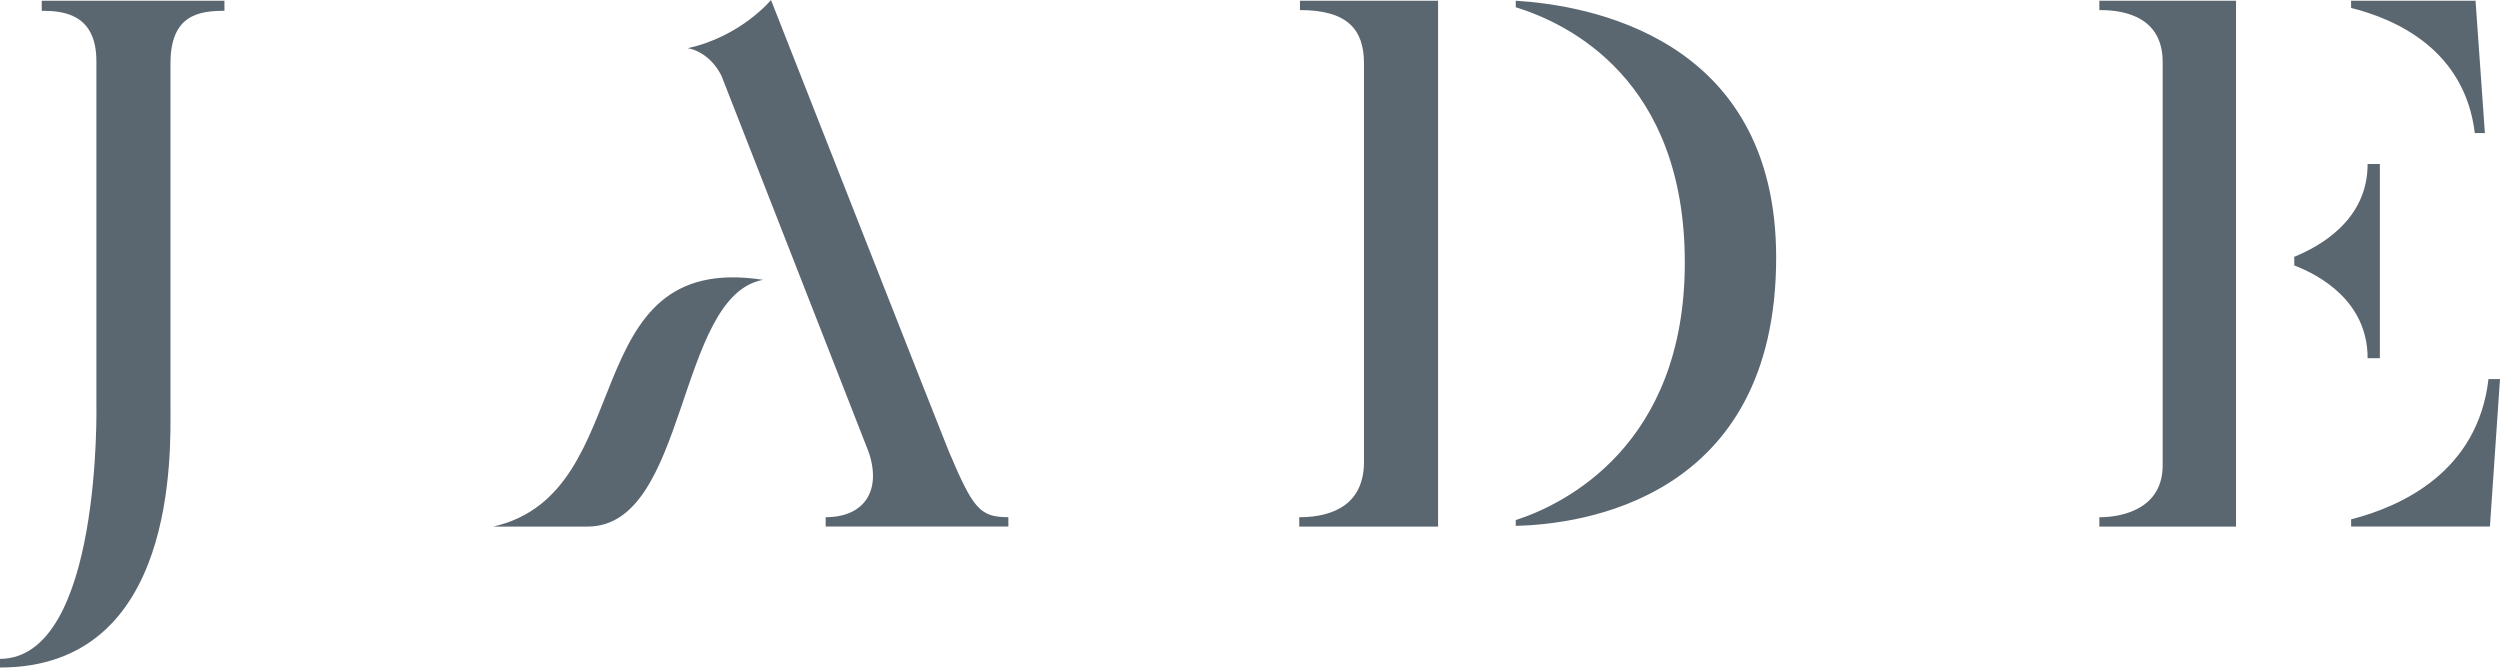 <svg xmlns="http://www.w3.org/2000/svg" viewBox="0 0 89.043 23.776"><path d="M7.994.385c-.923 0-1.922.154-1.922 1.87V14.45c0 1.64.256 9.325-6.072 9.325v-.307c3.638-.026 3.433-9.095 3.433-9.095V2.178C3.433.461 2.203.385 1.486.385V.026h6.508v.359zm19.185 9.582c-3.1.563-2.665 8.788-6.251 8.788h-3.356c5.277-1.205 2.818-9.839 9.607-8.788zm6.61 6.097C33.738 15.962 27.461 0 27.461 0s-1.076 1.307-2.972 1.717c0 0 .743.077 1.204.973l5.252 13.425c.461 1.383-.179 2.306-1.537 2.306v.333h6.507v-.333c-1.024.001-1.255-.307-2.126-2.357zM46.301.026h4.919v18.729h-4.945v-.333c1.281 0 2.306-.513 2.306-1.973V2.255c0-1.205-.589-1.896-2.28-1.896V.026zm16.961 9.147c0 8.634-6.969 9.505-9.275 9.556v-.205c1.742-.563 6.021-2.665 6.021-9.172S55.883.846 53.987.257V.026c2.511.154 9.275 1.255 9.275 9.147zM74.773.026h4.868v18.729h-4.868v-.333c.922 0 2.255-.359 2.255-1.845V2.204c0-1.794-1.717-1.845-2.255-1.845V.026zm9.991 5.816v6.917h-.436c0-2.05-1.742-2.972-2.613-3.305v-.307c.871-.359 2.613-1.281 2.613-3.305h.436zM83.74.026h4.432l.333 4.714h-.359C87.787 1.794 85.379.692 83.739.282V.026zm5.303 13.476l-.359 5.252H83.74v-.256c1.793-.461 4.509-1.691 4.893-4.996h.41z" fill="#5b6770"/></svg>